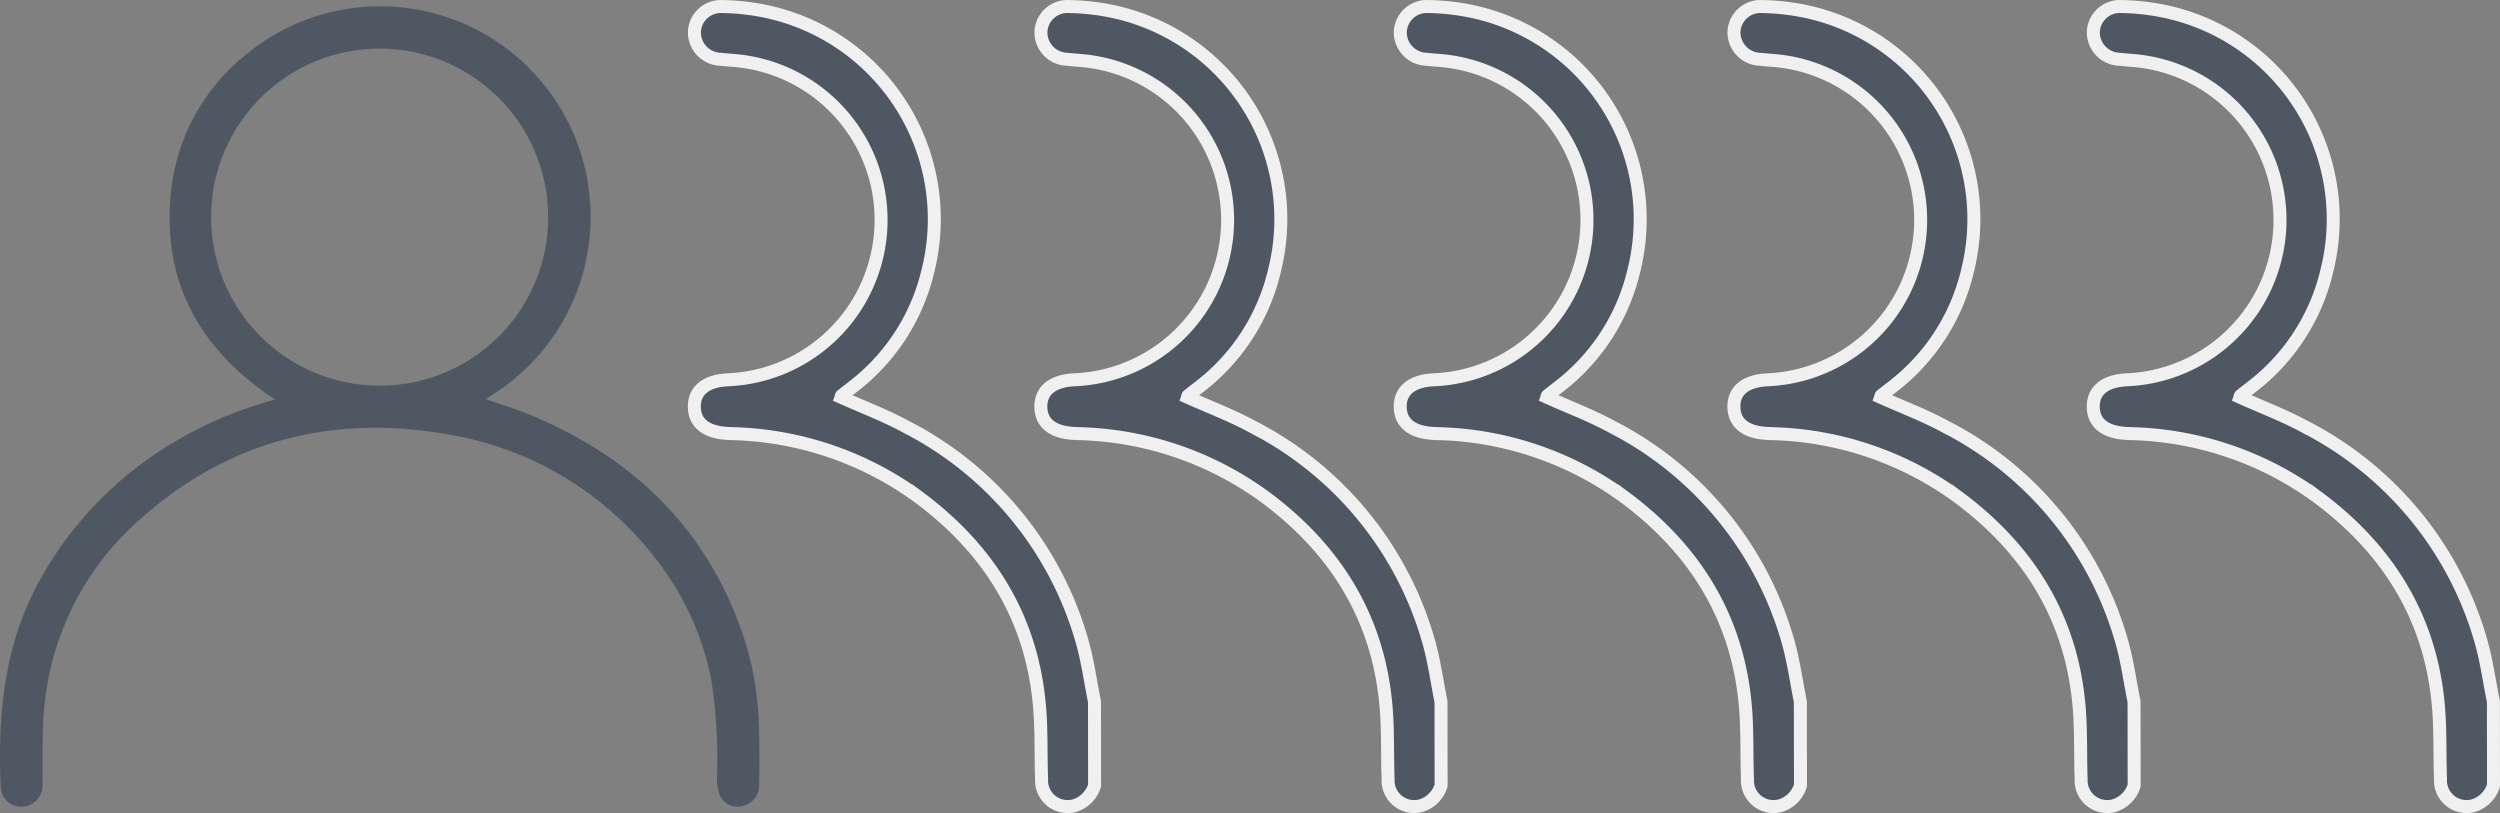 <svg xmlns="http://www.w3.org/2000/svg" width="192.494" height="62.613" viewBox="0 0 192.494 62.613">
    <rect x="0" y="0" width="192.494" height="62.613" fill="#808080" stroke="none"/>
    <g data-name="picto experts">
        <g data-name="Groupe 12">
            <path data-name="Tracé 136" d="M295.111 94.057a2.337 2.337 0 0 1-1.56 1.555 2.009 2.009 0 0 1-2.522-2.051c-.064-1.751-.006-3.51-.132-5.255-.5-6.945-3.8-12.35-9.32-16.444a25.36 25.36 0 0 0-14.443-4.9l-.277-.014c-1.658-.085-2.551-.8-2.564-2.048s.892-1.987 2.533-2.079a12.32 12.32 0 0 0 .759-24.569c-.429-.041-.859-.065-1.287-.114a2.077 2.077 0 0 1-2-2.111 2.041 2.041 0 0 1 2.166-1.948 17.686 17.686 0 0 1 3.562.422 16.35 16.35 0 0 1 12.265 19.876 15.817 15.817 0 0 1-5.855 9.031c-.266.208-.535.413-.8.628-.039.032-.042.108-.048.125 1.675.753 3.4 1.4 5 2.271a26.782 26.782 0 0 1 13.524 16.4c.457 1.55.667 3.173.991 4.762z" transform="translate(-210.83 -33.575)" style="stroke:#f0f0f0;fill:#4f5862"/>
            <path data-name="Tracé 137" d="M295.111 94.057a2.337 2.337 0 0 1-1.56 1.555 2.009 2.009 0 0 1-2.522-2.051c-.064-1.751-.006-3.51-.132-5.255-.5-6.945-3.8-12.35-9.32-16.444a25.36 25.36 0 0 0-14.443-4.9l-.277-.014c-1.658-.085-2.551-.8-2.564-2.048s.892-1.987 2.533-2.079a12.32 12.32 0 0 0 .759-24.569c-.429-.041-.859-.065-1.287-.114a2.077 2.077 0 0 1-2-2.111 2.041 2.041 0 0 1 2.166-1.948 17.686 17.686 0 0 1 3.562.422 16.35 16.35 0 0 1 12.265 19.876 15.817 15.817 0 0 1-5.855 9.031c-.266.208-.535.413-.8.628-.039.032-.042.108-.048.125 1.675.753 3.4 1.4 5 2.271a26.782 26.782 0 0 1 13.524 16.4c.457 1.55.667 3.173.991 4.762z" transform="translate(-184.149 -33.575)" style="stroke:#f0f0f0;fill:#4f5862"/>
            <path data-name="Tracé 138" d="M295.111 94.057a2.337 2.337 0 0 1-1.56 1.555 2.009 2.009 0 0 1-2.522-2.051c-.064-1.751-.006-3.51-.132-5.255-.5-6.945-3.8-12.35-9.32-16.444a25.36 25.36 0 0 0-14.443-4.9l-.277-.014c-1.658-.085-2.551-.8-2.564-2.048s.892-1.987 2.533-2.079a12.32 12.32 0 0 0 .759-24.569c-.429-.041-.859-.065-1.287-.114a2.077 2.077 0 0 1-2-2.111 2.041 2.041 0 0 1 2.166-1.948 17.686 17.686 0 0 1 3.562.422 16.35 16.35 0 0 1 12.265 19.876 15.817 15.817 0 0 1-5.855 9.031c-.266.208-.535.413-.8.628-.039.032-.042.108-.048.125 1.675.753 3.4 1.4 5 2.271a26.782 26.782 0 0 1 13.524 16.4c.457 1.55.667 3.173.991 4.762z" transform="translate(-156.479 -33.575)" style="stroke:#f0f0f0;fill:#4f5862"/>
            <path data-name="Tracé 139" d="M295.111 94.057a2.337 2.337 0 0 1-1.56 1.555 2.009 2.009 0 0 1-2.522-2.051c-.064-1.751-.006-3.51-.132-5.255-.5-6.945-3.8-12.35-9.32-16.444a25.36 25.36 0 0 0-14.443-4.9l-.277-.014c-1.658-.085-2.551-.8-2.564-2.048s.892-1.987 2.533-2.079a12.32 12.32 0 0 0 .759-24.569c-.429-.041-.859-.065-1.287-.114a2.077 2.077 0 0 1-2-2.111 2.041 2.041 0 0 1 2.166-1.948 17.686 17.686 0 0 1 3.562.422 16.35 16.35 0 0 1 12.265 19.876 15.817 15.817 0 0 1-5.855 9.031c-.266.208-.535.413-.8.628-.039.032-.042.108-.048.125 1.675.753 3.4 1.4 5 2.271a26.782 26.782 0 0 1 13.524 16.4c.457 1.55.667 3.173.991 4.762z" transform="translate(-130.786 -33.575)" style="stroke:#f0f0f0;fill:#4f5862"/>
            <path data-name="Tracé 140" d="M295.111 94.057a2.337 2.337 0 0 1-1.56 1.555 2.009 2.009 0 0 1-2.522-2.051c-.064-1.751-.006-3.51-.132-5.255-.5-6.945-3.8-12.35-9.32-16.444a25.36 25.36 0 0 0-14.443-4.9l-.277-.014c-1.658-.085-2.551-.8-2.564-2.048s.892-1.987 2.533-2.079a12.32 12.32 0 0 0 .759-24.569c-.429-.041-.859-.065-1.287-.114a2.077 2.077 0 0 1-2-2.111 2.041 2.041 0 0 1 2.166-1.948 17.686 17.686 0 0 1 3.562.422 16.35 16.35 0 0 1 12.265 19.876 15.817 15.817 0 0 1-5.855 9.031c-.266.208-.535.413-.8.628-.039.032-.042.108-.048.125 1.675.753 3.4 1.4 5 2.271a26.782 26.782 0 0 1 13.524 16.4c.457 1.55.667 3.173.991 4.762z" transform="translate(-103.117 -33.575)" style="stroke:#f0f0f0;fill:#4f5862"/>
            <path data-name="Tracé 13" d="M37.388 30.22c1.227.438 2.452.809 3.625 1.3 8.112 3.424 13.8 9.134 16.45 17.645a25.244 25.244 0 0 1 .992 7.114 75.87 75.87 0 0 1-.007 3.57 1.62 1.62 0 0 1-1.28 1.713 1.5 1.5 0 0 1-1.753-.842 3.878 3.878 0 0 1-.211-1.347 39.7 39.7 0 0 0-.451-7.62 22.032 22.032 0 0 0-4.218-9.172 25.382 25.382 0 0 0-16.116-9.645c-8.736-1.531-16.659.439-23.4 6.341a21.9 21.9 0 0 0-7.574 14.347c-.234 2.042-.125 4.123-.177 6.186a1.638 1.638 0 0 1-1.226 1.751A1.585 1.585 0 0 1 .052 60c-.244-5.629.3-11.1 3.177-16.127a28.212 28.212 0 0 1 9.9-10.169 30.732 30.732 0 0 1 8.049-3.436c-5.7-3.793-8.662-8.9-8.033-15.753A15.555 15.555 0 0 1 18.942 3.7a16.208 16.208 0 1 1 18.446 26.52m4.819-14.013a12.975 12.975 0 1 0-12.963 12.987 12.963 12.963 0 0 0 12.964-12.987" transform="translate(0 .501)" style="fill:#4f5862"/>
        </g>
    </g>
</svg>
